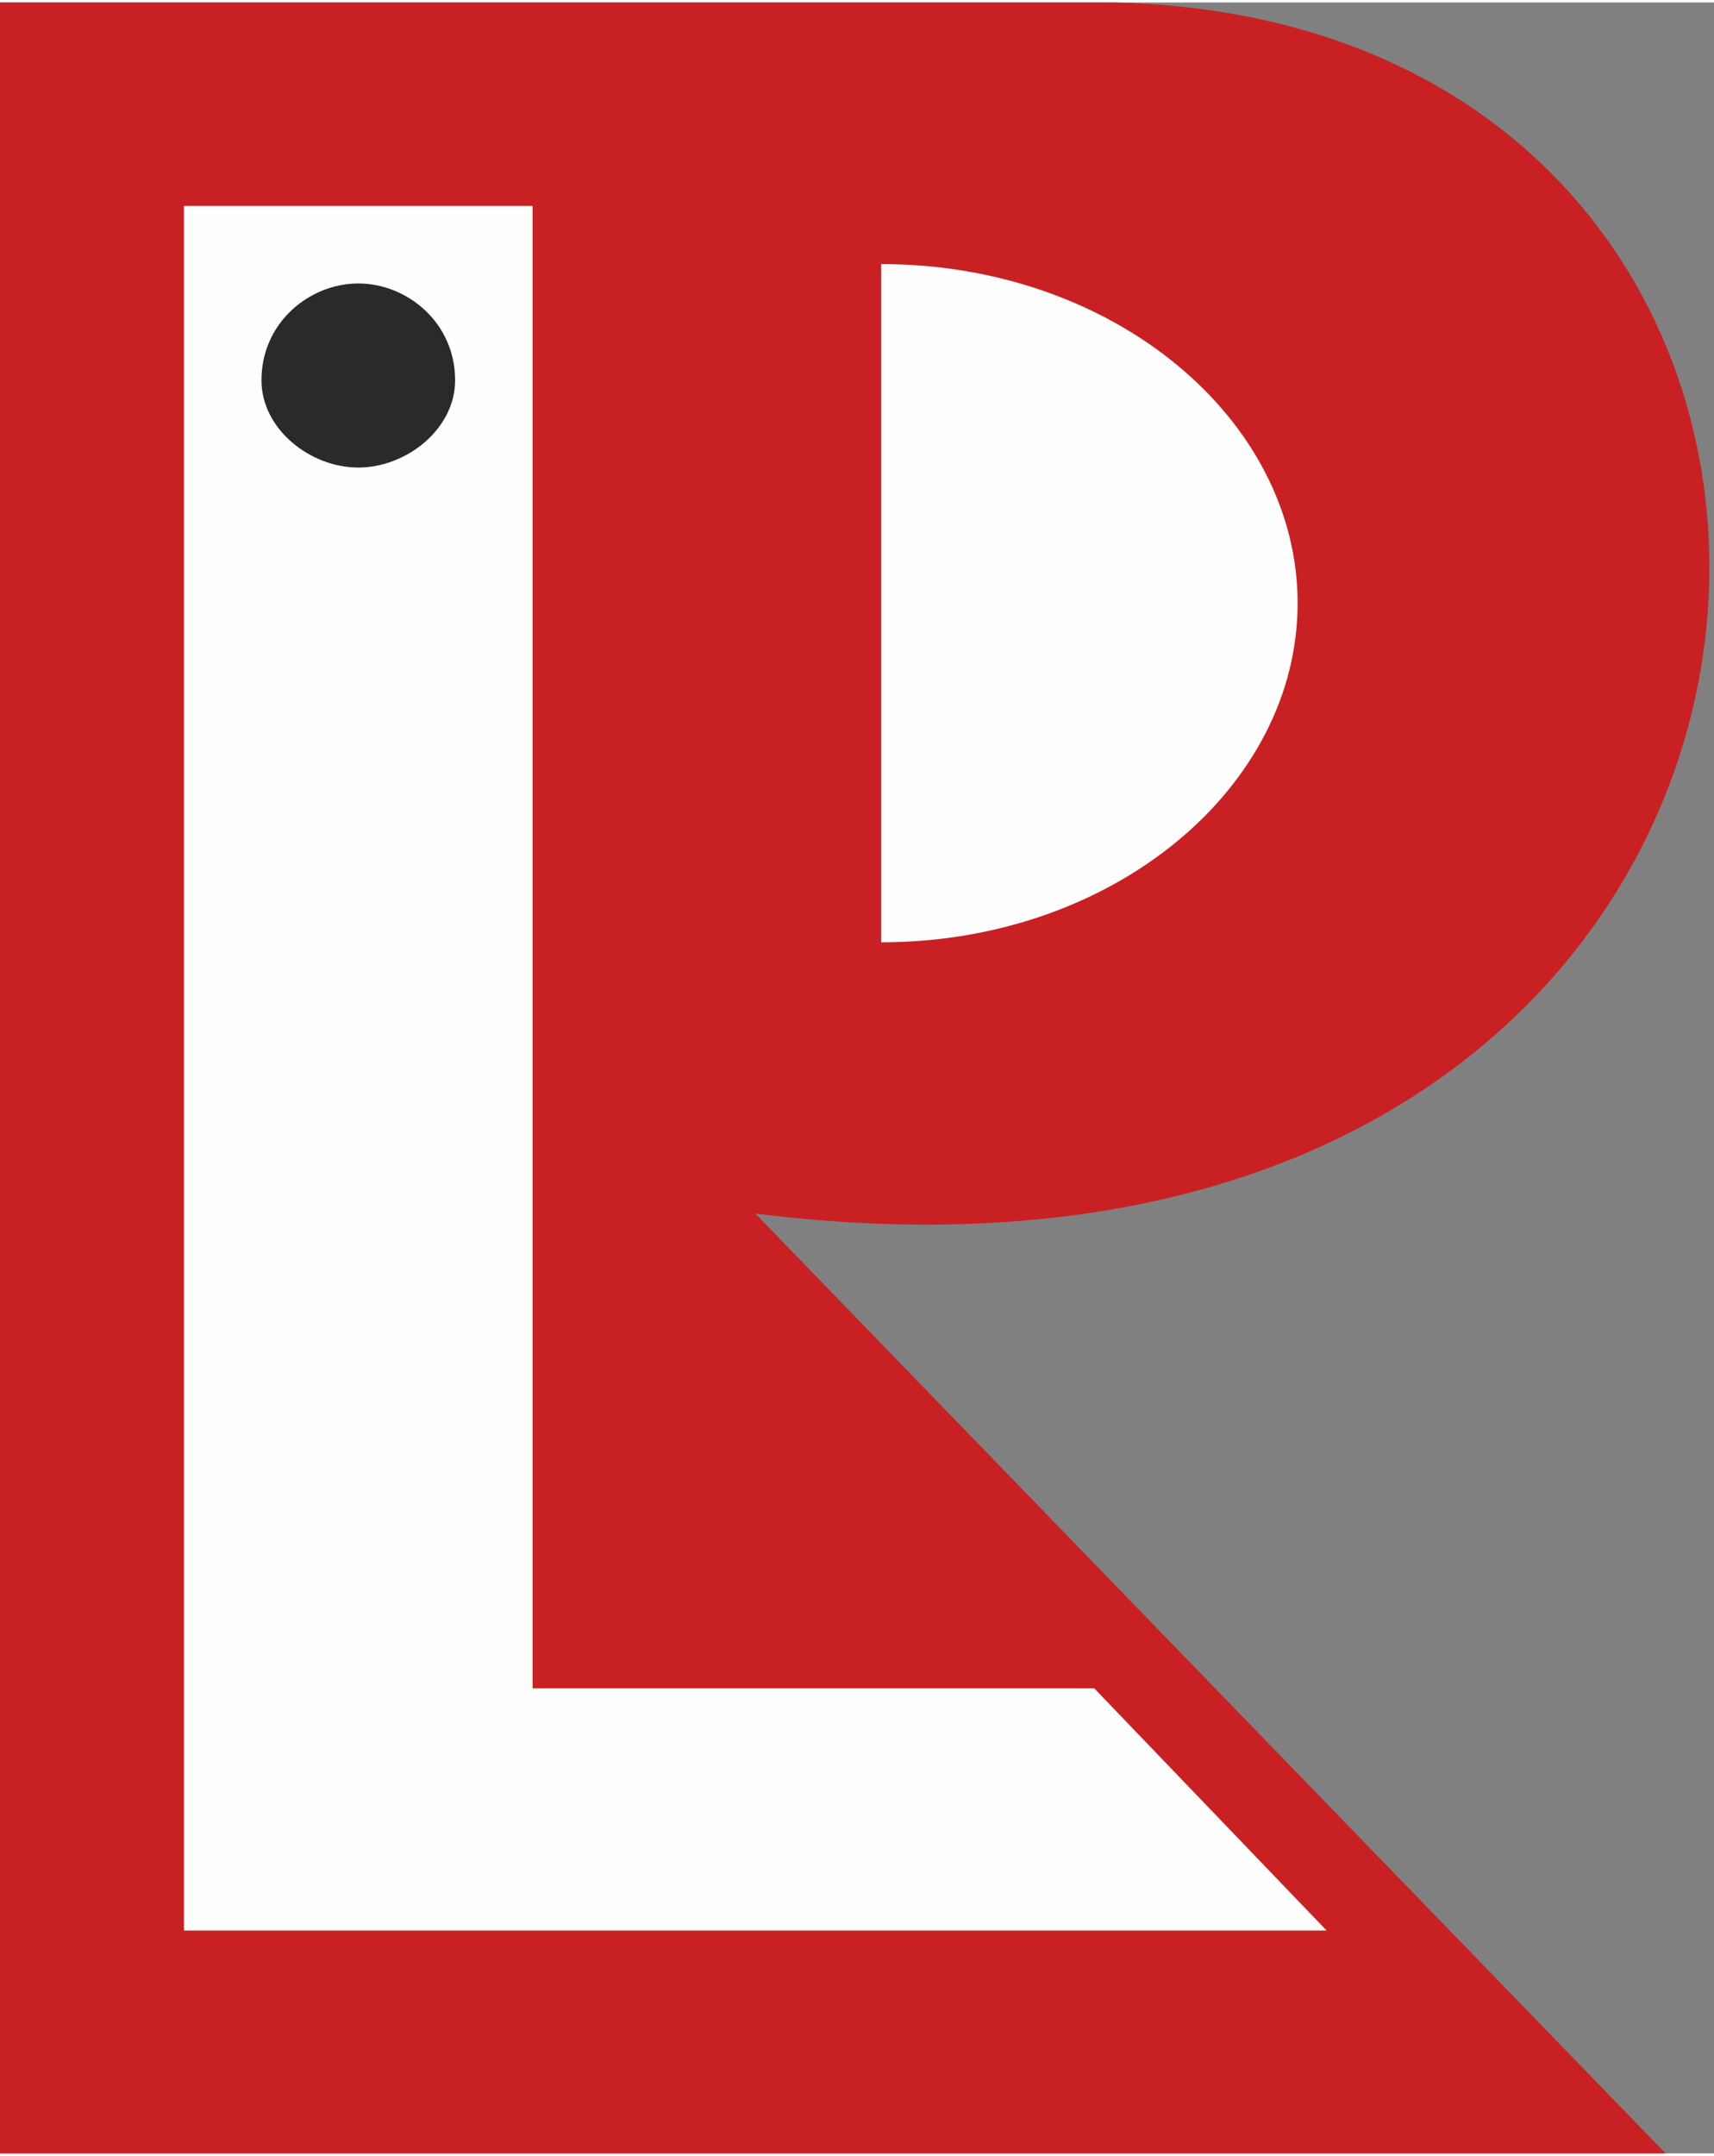 <?xml version="1.0" encoding="UTF-8"?>
<!DOCTYPE svg PUBLIC "-//W3C//DTD SVG 1.1//EN" "http://www.w3.org/Graphics/SVG/1.1/DTD/svg11.dtd">
<!-- Creator: CorelDRAW X7 -->
<svg xmlns="http://www.w3.org/2000/svg" xml:space="preserve" width="10.232mm" height="12.863mm" version="1.1" style="shape-rendering:geometricPrecision; text-rendering:geometricPrecision; image-rendering:optimizeQuality; fill-rule:evenodd; clip-rule:evenodd"
viewBox="0 0 177 222"
 xmlns:xlink="http://www.w3.org/1999/xlink">
 <rect x="0" y="0" width="177" height="222" fill="#808080" stroke="none"/>
 <defs>
  <style type="text/css">
   <![CDATA[
    .fil1 {fill:#FEFEFE}
    .fil2 {fill:#2B2A29}
    .fil0 {fill:#C92123}
   ]]>
  </style>
 </defs>
 <g id="Layer_x0020_1">
  <g id="_641156824">
   <path class="fil0" d="M0 0c38,0 77,0 115,0 91,2 83,140 -37,125l94 97 -172 0 0 -222z"/>
   <path class="fil1" d="M91 62l0 35c24,0 43,-16 43,-35 0,-19 -19,-35 -43,-35l0 35z"/>
   <polygon class="fil1" points="137,199 55,199 19,199 19,174 19,21 55,21 55,174 113,174 "/>
   <path class="fil2" d="M37 29c5,0 10,4 10,10 0,5 -5,9 -10,9 -5,0 -10,-4 -10,-9 0,-6 5,-10 10,-10z"/>
  </g>
 </g>
</svg>
